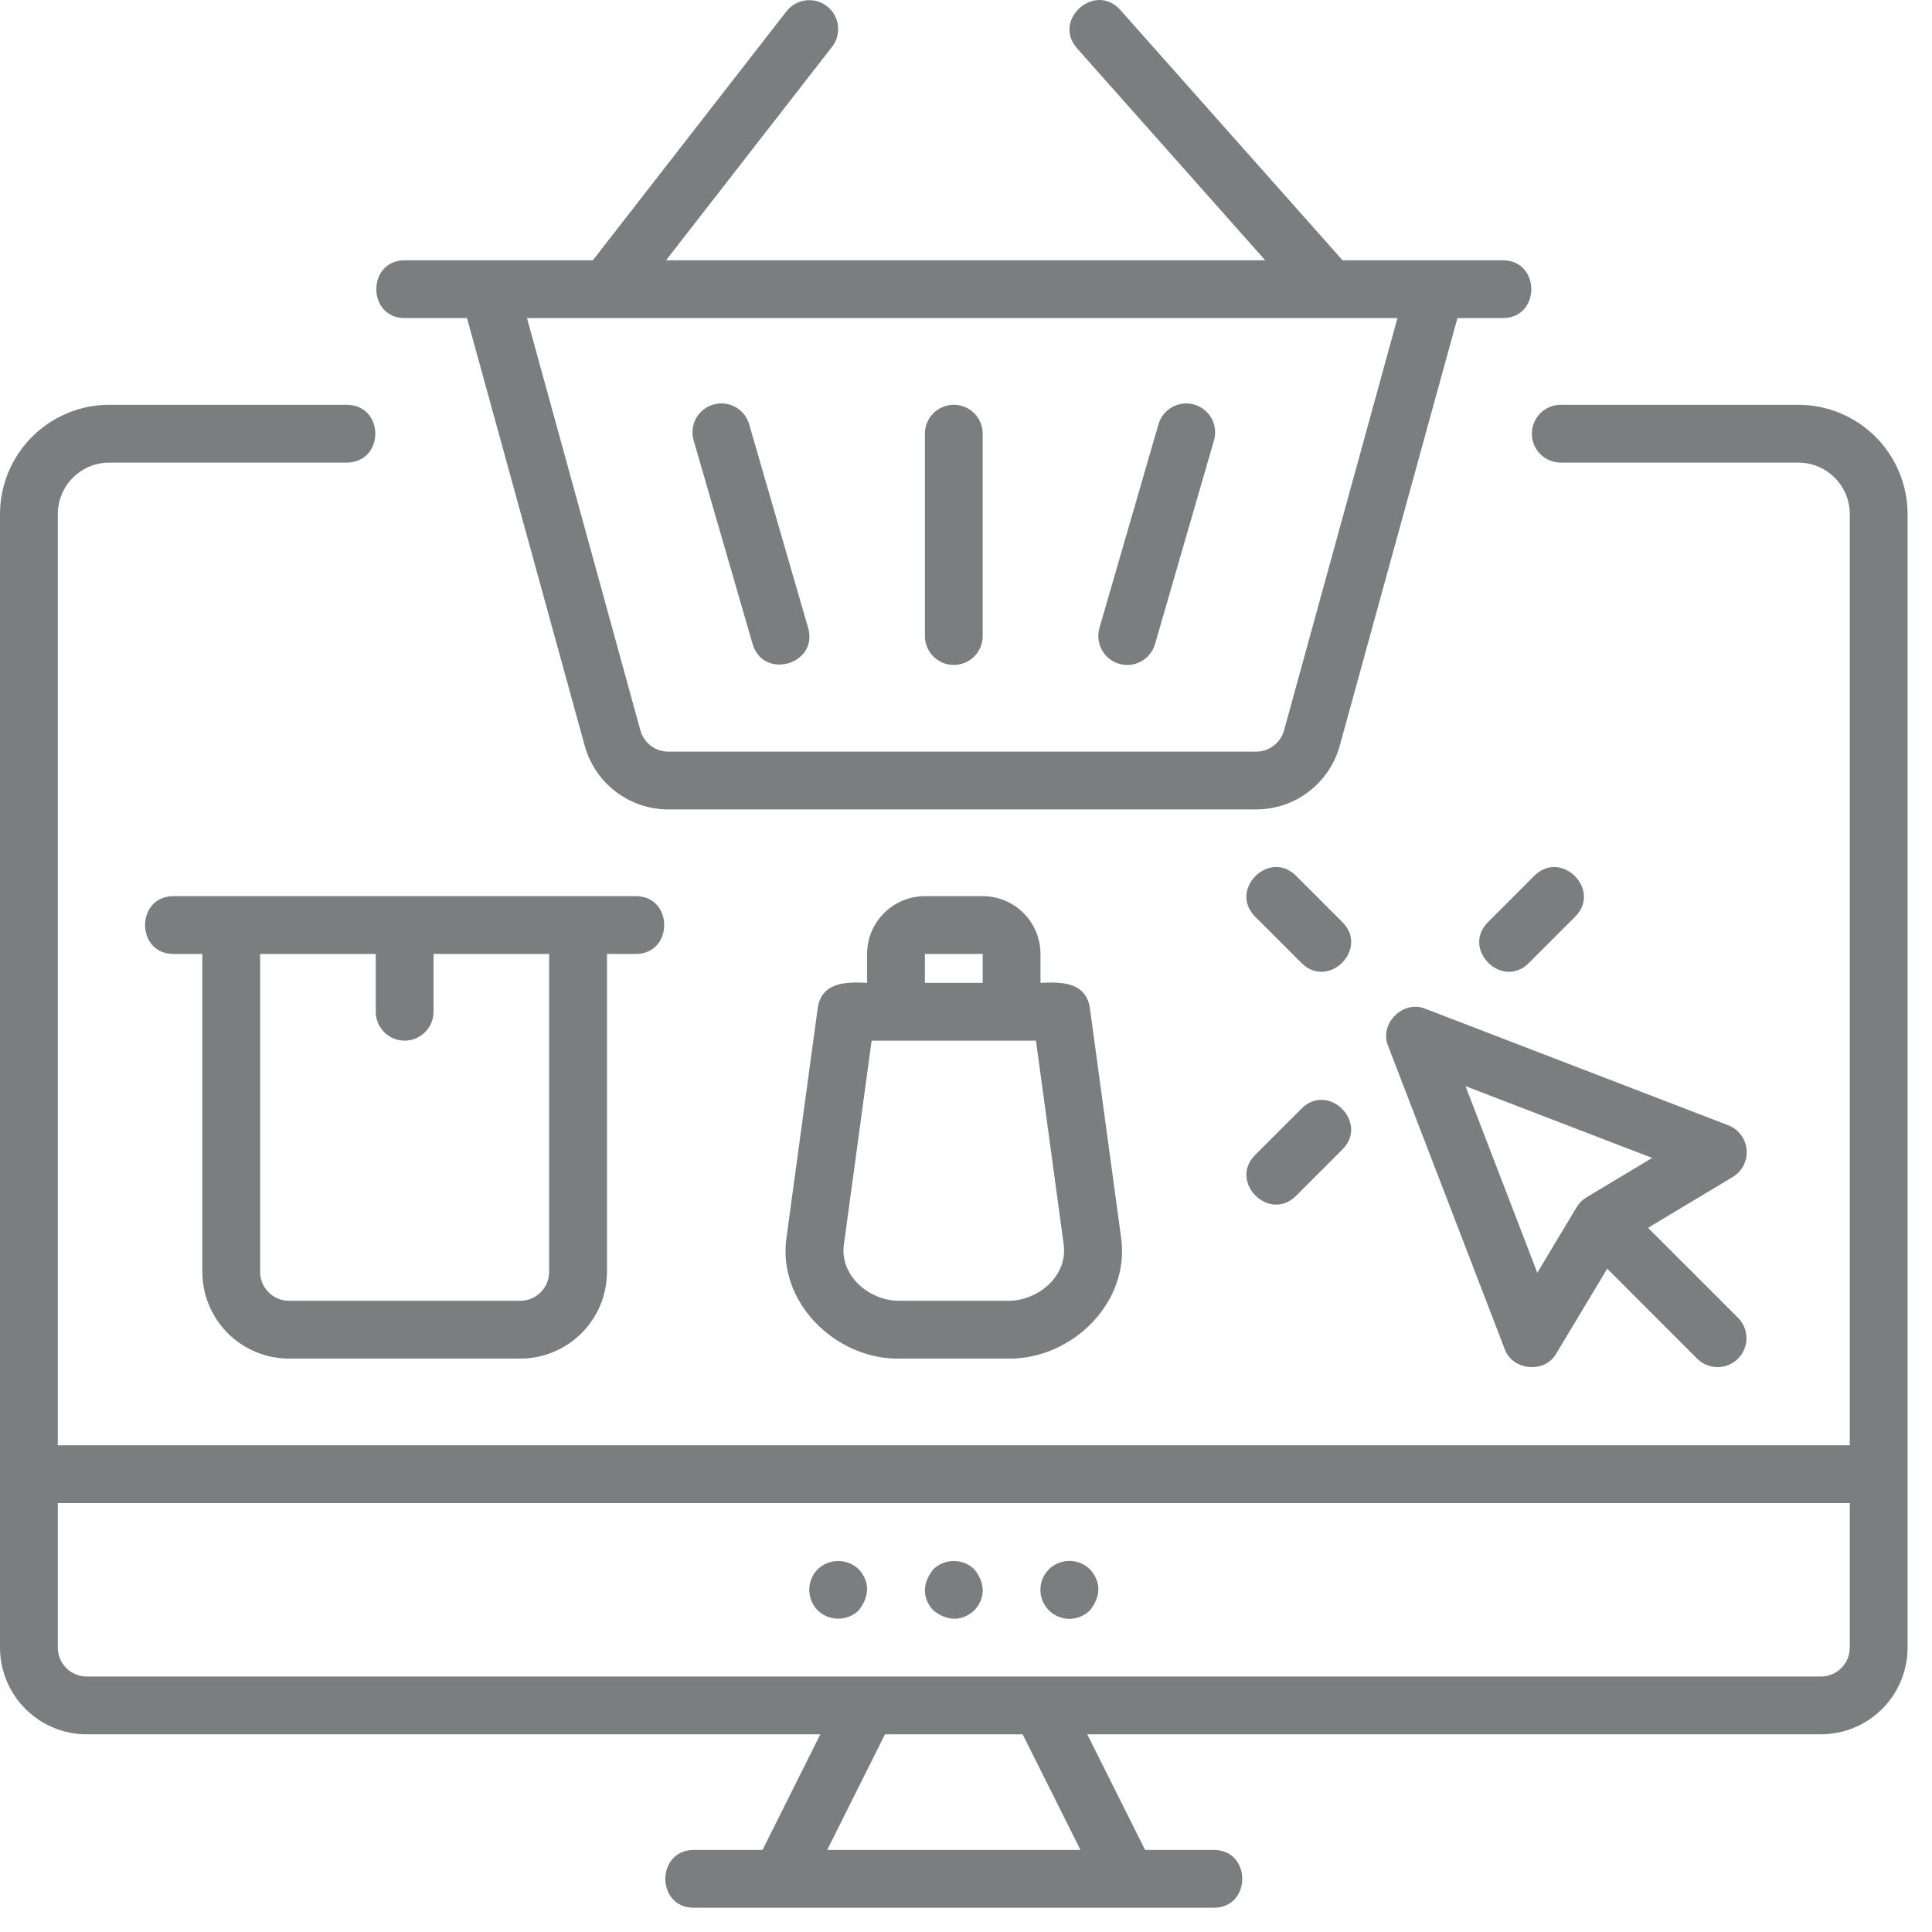 <svg width="47" height="47" viewBox="0 0 47 47" fill="none" xmlns="http://www.w3.org/2000/svg">
<path d="M20.119 0.152C19.972 0.037 19.786 -0.014 19.601 0.01C19.416 0.033 19.248 0.128 19.133 0.275L14.422 6.332C13.287 6.333 10.968 6.332 9.844 6.332C8.925 6.336 8.924 7.734 9.844 7.738H11.361L14.224 18.141C14.347 18.586 14.612 18.979 14.979 19.259C15.347 19.538 15.795 19.691 16.257 19.691H30.559C31.021 19.691 31.47 19.539 31.837 19.259C32.204 18.979 32.469 18.587 32.592 18.142L35.455 7.738H36.562C37.482 7.734 37.482 6.336 36.562 6.332C35.626 6.332 33.609 6.332 32.66 6.332L27.252 0.24C26.637 -0.444 25.593 0.483 26.2 1.174L30.779 6.332H16.203L20.242 1.138C20.357 0.991 20.408 0.805 20.385 0.62C20.362 0.435 20.267 0.266 20.119 0.152V0.152ZM33.996 7.738L31.237 17.769C31.196 17.917 31.107 18.048 30.985 18.141C30.862 18.234 30.713 18.285 30.559 18.285H16.257C16.103 18.285 15.954 18.234 15.831 18.141C15.709 18.048 15.62 17.917 15.579 17.769L12.82 7.738H33.996ZM22.5 15.473V10.551C22.5 10.364 22.574 10.185 22.706 10.053C22.838 9.922 23.017 9.847 23.203 9.847C23.39 9.847 23.568 9.922 23.7 10.053C23.832 10.185 23.906 10.364 23.906 10.551V15.473C23.906 15.659 23.832 15.838 23.7 15.97C23.568 16.102 23.39 16.176 23.203 16.176C23.017 16.176 22.838 16.102 22.706 15.97C22.574 15.838 22.5 15.659 22.5 15.473V15.473ZM26.746 15.277L28.182 10.322C28.234 10.143 28.355 9.992 28.518 9.902C28.681 9.812 28.874 9.79 29.053 9.842C29.232 9.894 29.384 10.015 29.474 10.178C29.564 10.342 29.585 10.534 29.533 10.713L28.098 15.669C28.046 15.848 27.925 15.999 27.762 16.089C27.598 16.179 27.406 16.201 27.227 16.149C27.047 16.097 26.896 15.976 26.806 15.812C26.716 15.649 26.695 15.456 26.747 15.277H26.746ZM16.874 10.713C16.822 10.534 16.843 10.341 16.933 10.178C17.023 10.014 17.174 9.894 17.354 9.842C17.533 9.79 17.725 9.811 17.889 9.901C18.052 9.991 18.173 10.142 18.225 10.322L19.66 15.277C19.912 16.159 18.573 16.552 18.309 15.668L16.874 10.713ZM43.749 9.847H37.969C37.782 9.847 37.603 9.922 37.472 10.053C37.34 10.185 37.266 10.364 37.266 10.551C37.266 10.737 37.34 10.916 37.472 11.048C37.603 11.18 37.782 11.254 37.969 11.254H43.748C44.08 11.254 44.398 11.386 44.633 11.621C44.867 11.855 45 12.173 45 12.505V35.16H1.406V12.505C1.407 12.173 1.539 11.855 1.773 11.621C2.008 11.386 2.326 11.254 2.658 11.254H8.438C9.357 11.245 9.364 9.86 8.438 9.847H2.658C1.953 9.848 1.278 10.129 0.78 10.627C0.281 11.125 0.001 11.801 0 12.505V40.082C0.001 40.641 0.223 41.177 0.619 41.573C1.014 41.968 1.55 42.191 2.109 42.191H19.956L18.55 45.004H16.875C15.96 45.007 15.952 46.406 16.875 46.41H29.531C30.447 46.407 30.454 45.008 29.531 45.004H27.857L26.45 42.191H44.297C44.856 42.191 45.392 41.968 45.788 41.573C46.183 41.177 46.406 40.641 46.406 40.082V12.505C46.405 11.801 46.125 11.125 45.627 10.627C45.128 10.129 44.453 9.848 43.748 9.847H43.749ZM20.123 45.004L21.529 42.191H24.878L26.285 45.004H20.123ZM45 40.082C45 40.268 44.926 40.447 44.794 40.579C44.662 40.711 44.484 40.785 44.297 40.785H2.109C1.923 40.785 1.744 40.711 1.612 40.579C1.481 40.447 1.406 40.268 1.406 40.082V36.566H45L45 40.082ZM42.49 27.97C42.479 27.838 42.431 27.713 42.352 27.608C42.273 27.502 42.165 27.421 42.042 27.374L34.68 24.542C34.137 24.313 33.541 24.905 33.771 25.45L36.603 32.813C36.79 33.348 37.585 33.42 37.863 32.922L39.099 30.863L41.293 33.059C41.425 33.188 41.603 33.259 41.788 33.258C41.973 33.257 42.15 33.183 42.281 33.052C42.411 32.922 42.486 32.745 42.487 32.56C42.488 32.375 42.416 32.197 42.287 32.064L40.092 29.869L42.152 28.633C42.265 28.566 42.356 28.468 42.416 28.35C42.476 28.233 42.502 28.101 42.49 27.97V27.97ZM38.596 29.127C38.497 29.186 38.415 29.269 38.355 29.368L37.398 30.963L35.652 26.423L40.192 28.169L38.596 29.127ZM31.665 23.43L30.532 22.298C29.884 21.644 30.874 20.656 31.527 21.303L32.659 22.436C33.307 23.089 32.317 24.078 31.665 23.43H31.665ZM38.322 22.298L37.19 23.43C36.537 24.078 35.548 23.089 36.196 22.436L37.328 21.303C37.981 20.656 38.969 21.645 38.322 22.298L38.322 22.298ZM32.659 27.961L31.527 29.094C30.873 29.741 29.885 28.752 30.532 28.099L31.665 26.967C32.318 26.319 33.306 27.309 32.659 27.961ZM7.031 33.051H12.656C13.216 33.05 13.752 32.828 14.147 32.432C14.543 32.037 14.765 31.5 14.766 30.941V23.207H15.469C16.385 23.203 16.391 21.805 15.469 21.801C15.266 21.801 3.502 21.801 4.219 21.801C3.303 21.804 3.296 23.203 4.219 23.207H4.922V30.941C4.923 31.5 5.145 32.037 5.54 32.432C5.936 32.828 6.472 33.05 7.031 33.051V33.051ZM6.328 23.207H9.141V24.613C9.141 24.8 9.215 24.978 9.347 25.11C9.478 25.242 9.657 25.316 9.844 25.316C10.03 25.316 10.209 25.242 10.341 25.11C10.473 24.978 10.547 24.8 10.547 24.613V23.207H13.359V30.941C13.359 31.128 13.285 31.306 13.153 31.438C13.021 31.57 12.843 31.644 12.656 31.644H7.031C6.845 31.644 6.666 31.57 6.534 31.438C6.402 31.306 6.328 31.128 6.328 30.941V23.207ZM23.906 21.801H22.5C22.127 21.801 21.77 21.949 21.506 22.213C21.242 22.477 21.094 22.834 21.094 23.207V23.91C20.589 23.884 19.99 23.886 19.894 24.518L19.136 30.087C18.895 31.671 20.329 33.09 21.911 33.051H24.495C26.078 33.089 27.512 31.671 27.27 30.085L26.513 24.518C26.415 23.889 25.821 23.883 25.312 23.91V23.207C25.312 22.834 25.164 22.477 24.9 22.213C24.636 21.949 24.279 21.801 23.906 21.801V21.801ZM22.5 23.207L23.906 23.206V23.91H22.5V23.207ZM25.876 30.272C25.984 31.037 25.251 31.663 24.495 31.644H21.911C21.157 31.664 20.422 31.037 20.53 30.274L21.204 25.316H25.202L25.876 30.272ZM19.891 39.175C19.761 39.042 19.687 38.862 19.687 38.676C19.687 38.489 19.761 38.31 19.891 38.176C20.026 38.047 20.204 37.975 20.391 37.975C20.577 37.975 20.756 38.047 20.89 38.176C21.137 38.437 21.184 38.805 20.89 39.175C20.756 39.305 20.577 39.378 20.391 39.378C20.204 39.378 20.025 39.305 19.891 39.175V39.175ZM22.704 39.175C22.465 38.924 22.404 38.55 22.704 38.176C22.838 38.047 23.017 37.975 23.203 37.975C23.389 37.975 23.568 38.047 23.702 38.176C24.009 38.558 23.939 38.925 23.702 39.175C23.447 39.416 23.08 39.477 22.704 39.175V39.175ZM25.516 38.176C25.65 38.046 25.829 37.973 26.016 37.973C26.202 37.973 26.381 38.046 26.515 38.176C26.766 38.455 26.81 38.804 26.515 39.175C26.449 39.24 26.372 39.292 26.286 39.328C26.2 39.363 26.108 39.382 26.016 39.382C25.923 39.382 25.831 39.363 25.745 39.328C25.66 39.292 25.582 39.24 25.516 39.175C25.451 39.109 25.399 39.031 25.363 38.946C25.328 38.86 25.31 38.768 25.31 38.676C25.31 38.583 25.328 38.491 25.363 38.405C25.399 38.32 25.451 38.242 25.516 38.176V38.176Z" fill="#7B7E7E"/>
</svg>
